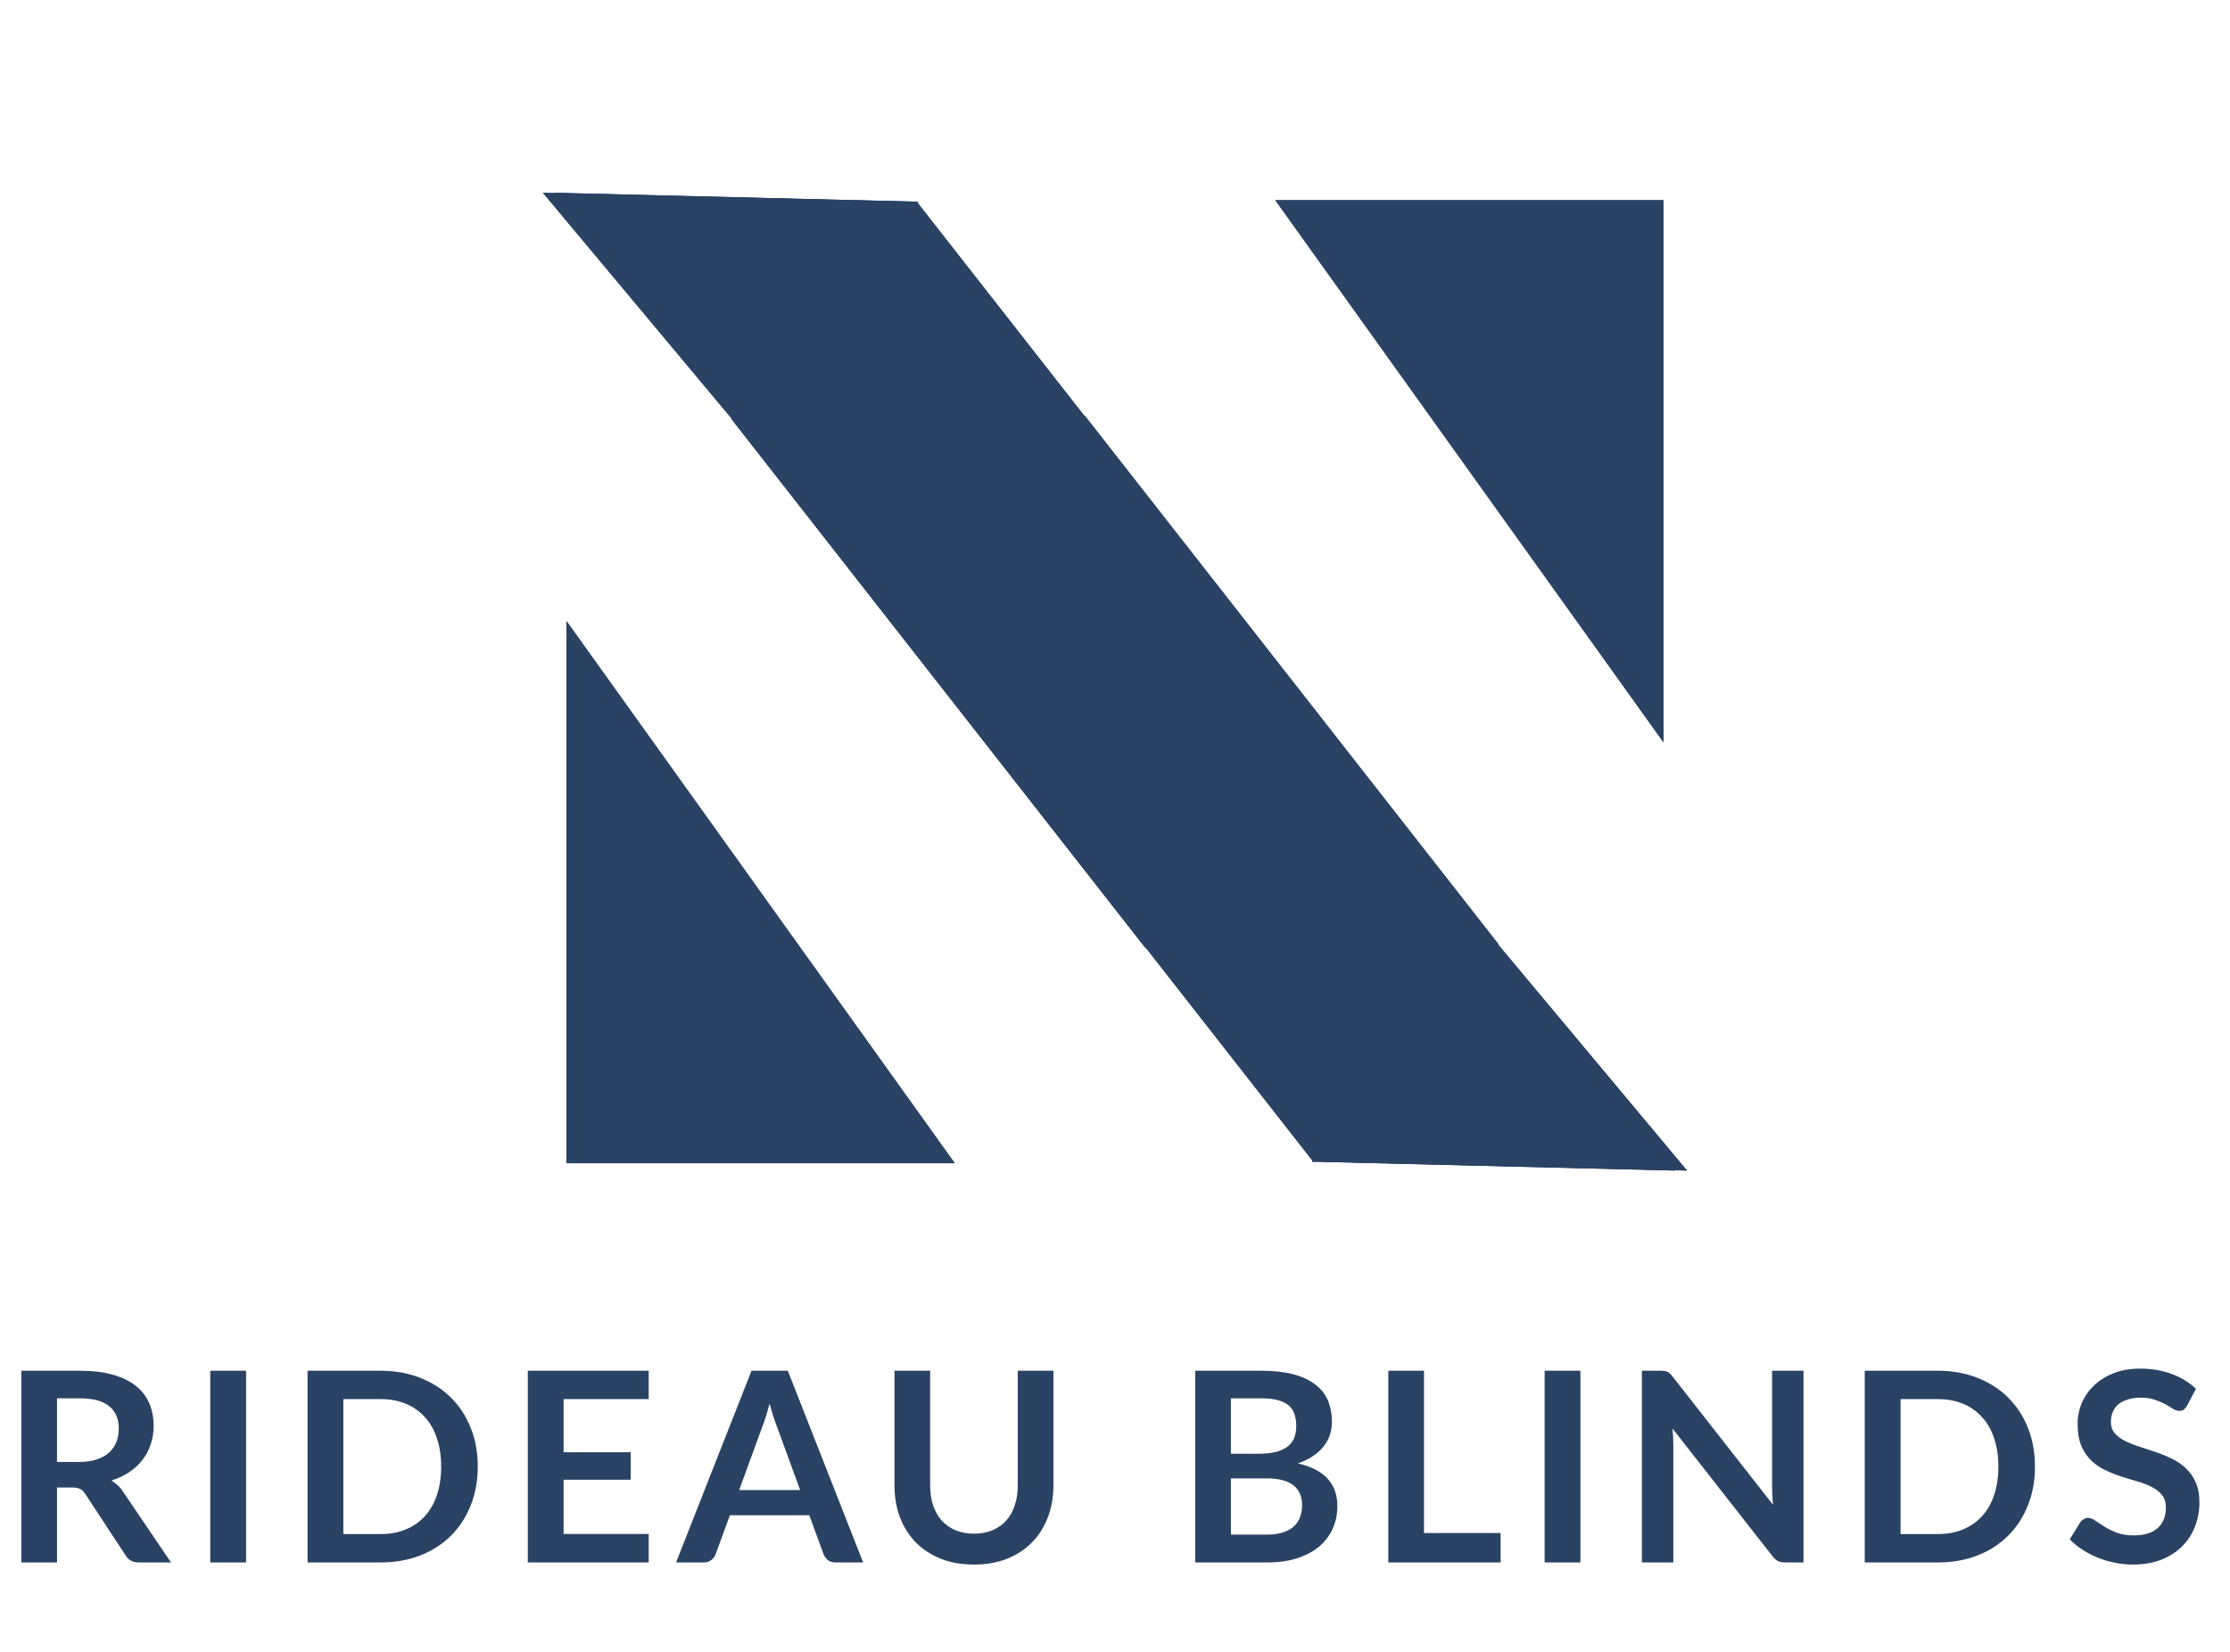 <svg width="471" height="349" viewBox="0 0 471 349" fill="none" xmlns="http://www.w3.org/2000/svg">
<path d="M16.744 308.776C18.163 308.776 19.395 308.599 20.44 308.244C21.504 307.889 22.372 307.404 23.044 306.788C23.735 306.153 24.248 305.407 24.584 304.548C24.92 303.689 25.088 302.747 25.088 301.72C25.088 299.667 24.407 298.089 23.044 296.988C21.7 295.887 19.637 295.336 16.856 295.336H12.04V308.776H16.744ZM36.12 330H29.316C28.028 330 27.095 329.496 26.516 328.488L18.004 315.524C17.687 315.039 17.332 314.693 16.94 314.488C16.567 314.283 16.007 314.18 15.26 314.18H12.04V330H4.508V289.512H16.856C19.6 289.512 21.952 289.801 23.912 290.38C25.891 290.94 27.505 291.733 28.756 292.76C30.025 293.787 30.959 295.019 31.556 296.456C32.153 297.875 32.452 299.443 32.452 301.16C32.452 302.523 32.247 303.811 31.836 305.024C31.444 306.237 30.865 307.339 30.1 308.328C29.353 309.317 28.42 310.185 27.3 310.932C26.199 311.679 24.939 312.267 23.52 312.696C24.005 312.976 24.453 313.312 24.864 313.704C25.275 314.077 25.648 314.525 25.984 315.048L36.12 330ZM51.972 330H44.412V289.512H51.972V330ZM100.909 309.756C100.909 312.724 100.415 315.449 99.425 317.932C98.436 320.415 97.045 322.552 95.253 324.344C93.461 326.136 91.305 327.527 88.785 328.516C86.265 329.505 83.465 330 80.385 330H64.957V289.512H80.385C83.465 289.512 86.265 290.016 88.785 291.024C91.305 292.013 93.461 293.404 95.253 295.196C97.045 296.969 98.436 299.097 99.425 301.58C100.415 304.063 100.909 306.788 100.909 309.756ZM93.181 309.756C93.181 307.535 92.883 305.547 92.285 303.792C91.707 302.019 90.857 300.525 89.737 299.312C88.636 298.08 87.292 297.137 85.705 296.484C84.137 295.831 82.364 295.504 80.385 295.504H72.517V324.008H80.385C82.364 324.008 84.137 323.681 85.705 323.028C87.292 322.375 88.636 321.441 89.737 320.228C90.857 318.996 91.707 317.503 92.285 315.748C92.883 313.975 93.181 311.977 93.181 309.756ZM119.039 295.504V306.732H133.207V312.528H119.039V323.98H137.015V330H111.479V289.512H137.015V295.504H119.039ZM169.002 314.712L164.074 301.244C163.831 300.647 163.579 299.937 163.318 299.116C163.057 298.295 162.795 297.408 162.534 296.456C162.291 297.408 162.039 298.304 161.778 299.144C161.517 299.965 161.265 300.684 161.022 301.3L156.122 314.712H169.002ZM182.302 330H176.478C175.825 330 175.293 329.841 174.882 329.524C174.471 329.188 174.163 328.777 173.958 328.292L170.934 320.032H154.162L151.138 328.292C150.989 328.721 150.699 329.113 150.27 329.468C149.841 329.823 149.309 330 148.674 330H142.794L158.726 289.512H166.398L182.302 330ZM205.724 323.924C207.18 323.924 208.478 323.681 209.616 323.196C210.774 322.711 211.744 322.029 212.528 321.152C213.312 320.275 213.91 319.211 214.32 317.96C214.75 316.709 214.964 315.309 214.964 313.76V289.512H222.496V313.76C222.496 316.168 222.104 318.399 221.32 320.452C220.555 322.487 219.444 324.251 217.988 325.744C216.551 327.219 214.796 328.376 212.724 329.216C210.652 330.037 208.319 330.448 205.724 330.448C203.111 330.448 200.768 330.037 198.696 329.216C196.624 328.376 194.86 327.219 193.404 325.744C191.967 324.251 190.856 322.487 190.072 320.452C189.307 318.399 188.924 316.168 188.924 313.76V289.512H196.456V313.732C196.456 315.281 196.662 316.681 197.072 317.932C197.502 319.183 198.108 320.256 198.892 321.152C199.695 322.029 200.666 322.711 201.804 323.196C202.962 323.681 204.268 323.924 205.724 323.924ZM267.596 324.12C268.996 324.12 270.172 323.952 271.124 323.616C272.076 323.28 272.832 322.832 273.392 322.272C273.971 321.712 274.381 321.059 274.624 320.312C274.885 319.565 275.016 318.772 275.016 317.932C275.016 317.055 274.876 316.271 274.596 315.58C274.316 314.871 273.877 314.273 273.28 313.788C272.683 313.284 271.908 312.901 270.956 312.64C270.023 312.379 268.893 312.248 267.568 312.248H259.98V324.12H267.596ZM259.98 295.336V307.04H265.972C268.548 307.04 270.489 306.573 271.796 305.64C273.121 304.707 273.784 303.223 273.784 301.188C273.784 299.079 273.187 297.576 271.992 296.68C270.797 295.784 268.931 295.336 266.392 295.336H259.98ZM266.392 289.512C269.043 289.512 271.311 289.764 273.196 290.268C275.081 290.772 276.621 291.491 277.816 292.424C279.029 293.357 279.916 294.487 280.476 295.812C281.036 297.137 281.316 298.631 281.316 300.292C281.316 301.244 281.176 302.159 280.896 303.036C280.616 303.895 280.177 304.707 279.58 305.472C279.001 306.219 278.255 306.9 277.34 307.516C276.444 308.132 275.371 308.655 274.12 309.084C279.683 310.335 282.464 313.34 282.464 318.1C282.464 319.817 282.137 321.404 281.484 322.86C280.831 324.316 279.879 325.576 278.628 326.64C277.377 327.685 275.837 328.507 274.008 329.104C272.179 329.701 270.088 330 267.736 330H252.448V289.512H266.392ZM316.943 323.784V330H293.227V289.512H300.759V323.784H316.943ZM333.801 330H326.241V289.512H333.801V330ZM380.918 289.512V330H377.054C376.457 330 375.953 329.907 375.542 329.72C375.15 329.515 374.767 329.179 374.394 328.712L353.254 301.72C353.366 302.952 353.422 304.091 353.422 305.136V330H346.786V289.512H350.734C351.051 289.512 351.322 289.531 351.546 289.568C351.789 289.587 351.994 289.643 352.162 289.736C352.349 289.811 352.526 289.932 352.694 290.1C352.862 290.249 353.049 290.455 353.254 290.716L374.478 317.82C374.422 317.167 374.375 316.523 374.338 315.888C374.301 315.253 374.282 314.665 374.282 314.124V289.512H380.918ZM429.807 309.756C429.807 312.724 429.312 315.449 428.323 317.932C427.333 320.415 425.943 322.552 424.151 324.344C422.359 326.136 420.203 327.527 417.683 328.516C415.163 329.505 412.363 330 409.283 330H393.855V289.512H409.283C412.363 289.512 415.163 290.016 417.683 291.024C420.203 292.013 422.359 293.404 424.151 295.196C425.943 296.969 427.333 299.097 428.323 301.58C429.312 304.063 429.807 306.788 429.807 309.756ZM422.079 309.756C422.079 307.535 421.78 305.547 421.183 303.792C420.604 302.019 419.755 300.525 418.635 299.312C417.533 298.08 416.189 297.137 414.603 296.484C413.035 295.831 411.261 295.504 409.283 295.504H401.415V324.008H409.283C411.261 324.008 413.035 323.681 414.603 323.028C416.189 322.375 417.533 321.441 418.635 320.228C419.755 318.996 420.604 317.503 421.183 315.748C421.78 313.975 422.079 311.977 422.079 309.756ZM461.936 296.876C461.712 297.268 461.469 297.557 461.208 297.744C460.965 297.912 460.657 297.996 460.284 297.996C459.892 297.996 459.463 297.856 458.996 297.576C458.548 297.277 458.007 296.951 457.372 296.596C456.737 296.241 455.991 295.924 455.132 295.644C454.292 295.345 453.293 295.196 452.136 295.196C451.091 295.196 450.176 295.327 449.392 295.588C448.608 295.831 447.945 296.176 447.404 296.624C446.881 297.072 446.489 297.613 446.228 298.248C445.967 298.864 445.836 299.545 445.836 300.292C445.836 301.244 446.097 302.037 446.62 302.672C447.161 303.307 447.871 303.848 448.748 304.296C449.625 304.744 450.624 305.145 451.744 305.5C452.864 305.855 454.012 306.237 455.188 306.648C456.364 307.04 457.512 307.507 458.632 308.048C459.752 308.571 460.751 309.243 461.628 310.064C462.505 310.867 463.205 311.856 463.728 313.032C464.269 314.208 464.54 315.636 464.54 317.316C464.54 319.145 464.223 320.863 463.588 322.468C462.972 324.055 462.057 325.445 460.844 326.64C459.649 327.816 458.184 328.749 456.448 329.44C454.712 330.112 452.724 330.448 450.484 330.448C449.196 330.448 447.927 330.317 446.676 330.056C445.425 329.813 444.221 329.459 443.064 328.992C441.925 328.525 440.852 327.965 439.844 327.312C438.836 326.659 437.94 325.931 437.156 325.128L439.368 321.516C439.555 321.255 439.797 321.04 440.096 320.872C440.395 320.685 440.712 320.592 441.048 320.592C441.515 320.592 442.019 320.788 442.56 321.18C443.101 321.553 443.745 321.973 444.492 322.44C445.239 322.907 446.107 323.336 447.096 323.728C448.104 324.101 449.308 324.288 450.708 324.288C452.855 324.288 454.516 323.784 455.692 322.776C456.868 321.749 457.456 320.284 457.456 318.38C457.456 317.316 457.185 316.448 456.644 315.776C456.121 315.104 455.421 314.544 454.544 314.096C453.667 313.629 452.668 313.237 451.548 312.92C450.428 312.603 449.289 312.257 448.132 311.884C446.975 311.511 445.836 311.063 444.716 310.54C443.596 310.017 442.597 309.336 441.72 308.496C440.843 307.656 440.133 306.611 439.592 305.36C439.069 304.091 438.808 302.532 438.808 300.684C438.808 299.209 439.097 297.772 439.676 296.372C440.273 294.972 441.132 293.731 442.252 292.648C443.372 291.565 444.753 290.697 446.396 290.044C448.039 289.391 449.924 289.064 452.052 289.064C454.441 289.064 456.644 289.437 458.66 290.184C460.676 290.931 462.393 291.976 463.812 293.32L461.936 296.876Z" fill="#2A4264"/>
<path d="M119.648 131.168L201.655 245.681L119.648 245.681L119.648 131.168Z" fill="#2A4264"/>
<path d="M119.648 131.168L201.655 245.681L119.648 245.681L119.648 131.168Z" fill="#2A4264"/>
<path d="M353.813 247.235L277.109 245.352L299.616 182.399L353.813 247.235Z" fill="#2A4264"/>
<rect width="141.855" height="58.757" transform="matrix(-0.616 -0.787 0.622 -0.783 277.447 245.452)" fill="#2A4264"/>
<path d="M114.672 40.72L191.376 42.603L168.869 105.556L114.672 40.72Z" fill="#2A4264"/>
<rect width="141.855" height="58.757" transform="matrix(0.616 0.787 -0.622 0.783 191.039 42.504)" fill="#2A4264"/>
<path d="M353.813 247.235L277.109 245.352L299.616 182.399L353.813 247.235Z" fill="#2A4264"/>
<rect width="141.855" height="58.757" transform="matrix(-0.616 -0.787 0.622 -0.783 277.447 245.452)" fill="#2A4264"/>
<path d="M114.672 40.72L191.376 42.603L168.869 105.556L114.672 40.72Z" fill="#2A4264"/>
<rect width="141.855" height="58.757" transform="matrix(0.616 0.787 -0.622 0.783 191.039 42.504)" fill="#2A4264"/>
<path d="M351.351 156.787L269.345 42.274L351.351 42.274L351.351 156.787Z" fill="#2A4264"/>
<path d="M351.351 156.787L269.345 42.274L351.351 42.274L351.351 156.787Z" fill="#2A4264"/>
<path d="M117.187 40.72L193.891 42.603L171.384 105.556L117.187 40.72Z" fill="#2A4264"/>
<rect width="141.855" height="58.757" transform="matrix(0.616 0.787 -0.622 0.783 193.553 42.504)" fill="#2A4264"/>
<path d="M356.328 247.235L279.624 245.352L302.131 182.399L356.328 247.235Z" fill="#2A4264"/>
<rect width="141.855" height="58.757" transform="matrix(-0.616 -0.787 0.622 -0.783 279.961 245.452)" fill="#2A4264"/>
<path d="M117.187 40.72L193.891 42.603L171.384 105.556L117.187 40.72Z" fill="#2A4264"/>
<rect width="141.855" height="58.757" transform="matrix(0.616 0.787 -0.622 0.783 193.553 42.504)" fill="#2A4264"/>
<path d="M356.328 247.235L279.624 245.352L302.131 182.399L356.328 247.235Z" fill="#2A4264"/>
<rect width="141.855" height="58.757" transform="matrix(-0.616 -0.787 0.622 -0.783 279.961 245.452)" fill="#2A4264"/>
</svg>
